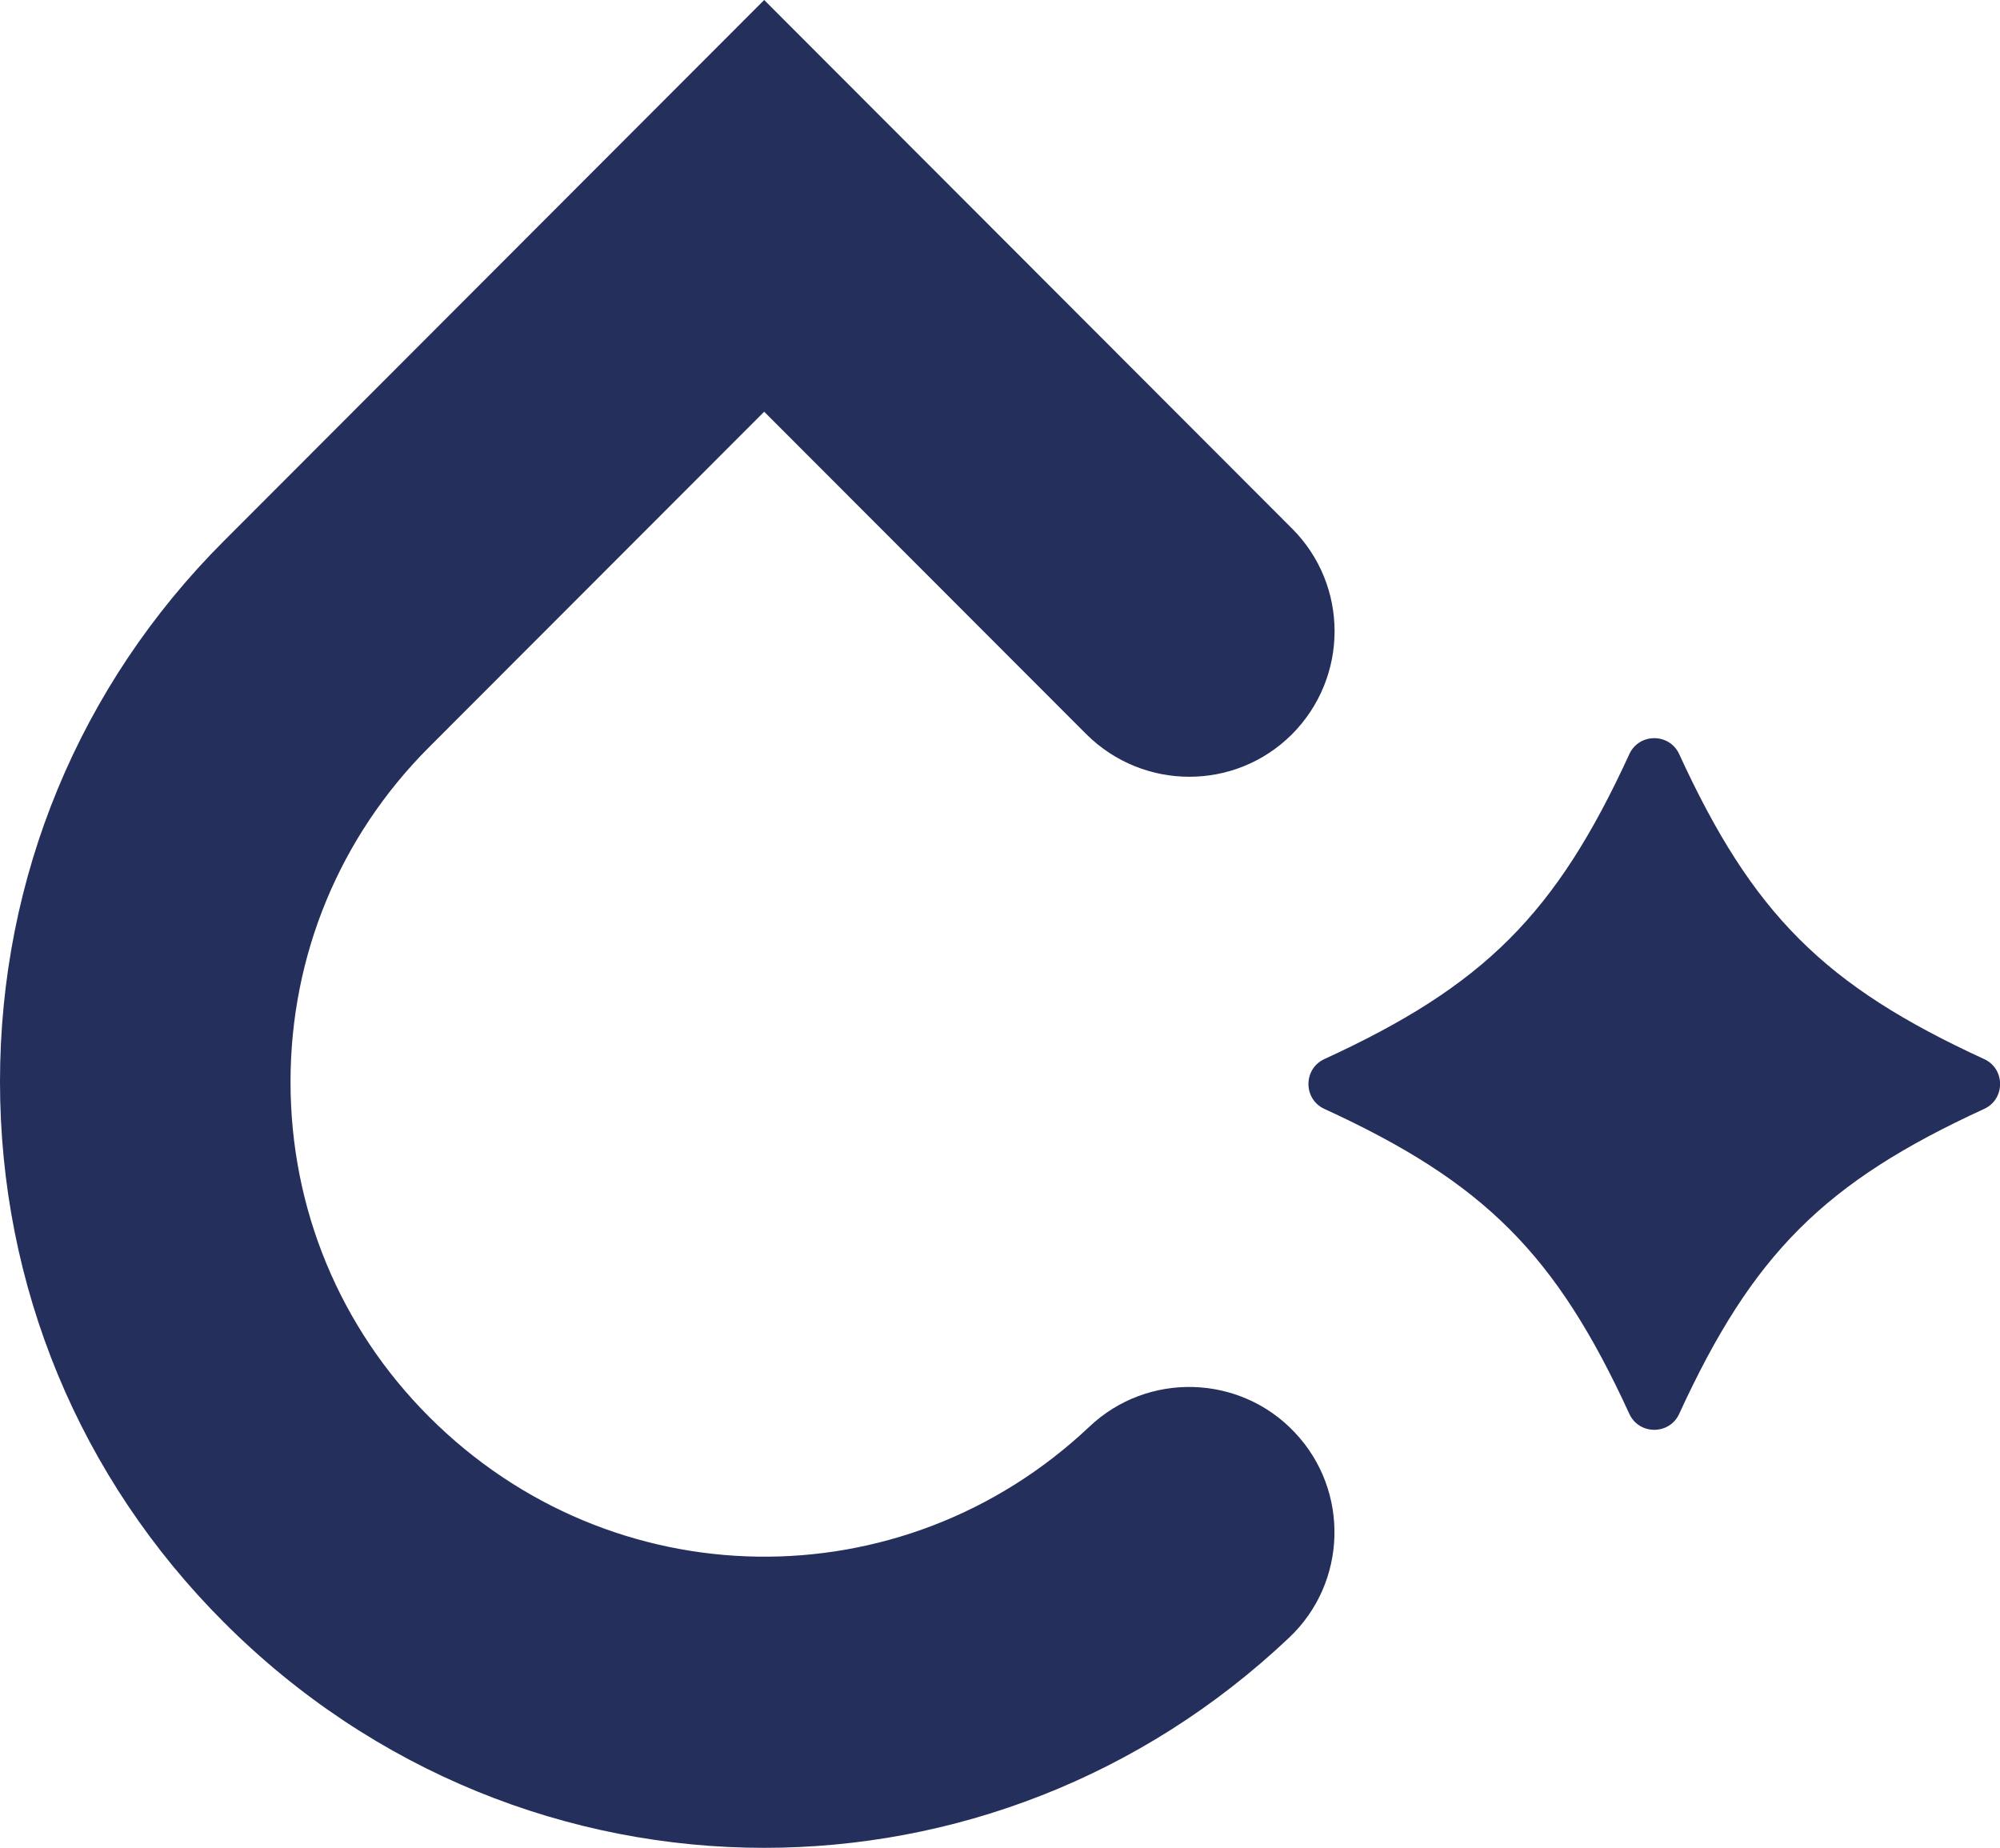 <?xml version="1.0" encoding="UTF-8"?>
<svg xmlns="http://www.w3.org/2000/svg" id="a" viewBox="0 0 59.41 54.89">
  <path d="M22.7,54.89c-5.8,0-11.6-2.24-16.05-6.7C2.36,43.9,0,38.2,0,32.13s2.36-11.77,6.65-16.06L22.7,0l15.68,15.7c1.69,1.69,1.68,4.42,0,6.11-1.69,1.69-4.42,1.68-6.11,0l-9.57-9.58-9.95,9.96c-2.66,2.66-4.12,6.19-4.12,9.95s1.46,7.29,4.12,9.95c5.42,5.42,14.04,5.55,19.61.29,1.73-1.64,4.47-1.56,6.1.17,1.64,1.73,1.56,4.47-.17,6.1-4.41,4.17-10,6.24-15.59,6.24Z" fill="#242f5b" stroke-width="0"></path>
  <path d="M58.94,32.94c-4.75,2.18-6.88,4.31-9.06,9.06-.29.63-1.19.63-1.48,0-2.18-4.75-4.31-6.88-9.06-9.06-.63-.29-.63-1.19,0-1.48,4.75-2.18,6.88-4.31,9.06-9.06.29-.63,1.19-.63,1.48,0,2.18,4.75,4.31,6.88,9.06,9.06.63.29.63,1.19,0,1.48Z" fill="#242f5b" stroke-width="0"></path>
</svg>
